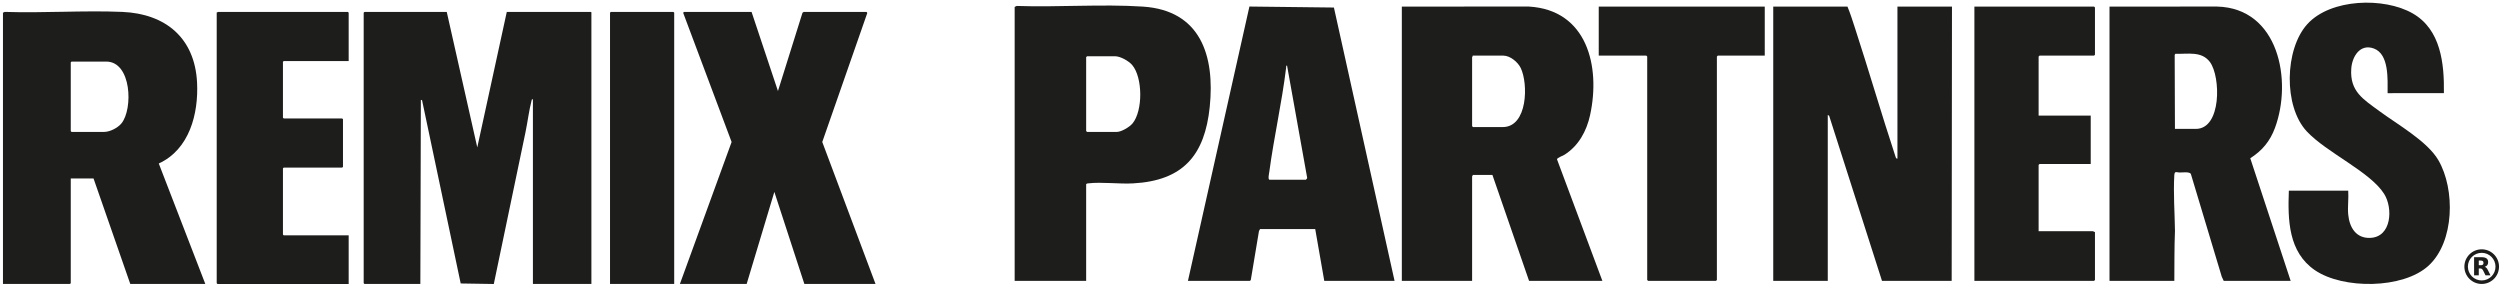 <svg width="746" height="85" viewBox="0 0 746 85" fill="none" xmlns="http://www.w3.org/2000/svg">
<path d="M176.473 84.735H159.022V29.639C158.643 29.554 158.682 29.778 158.607 30.067C157.854 32.98 157.436 36.397 156.819 39.398C153.709 54.52 150.461 69.624 147.35 84.744L137.472 84.587L125.941 29.904L125.585 29.791L125.434 84.735H108.755L108.523 84.503V3.789L108.755 3.558H133.31L142.419 43.991L151.224 3.558H176.242C176.587 3.558 176.473 4.01 176.473 4.098V84.735H176.473Z" fill="#1D1D1C"/>
<path d="M0.885 3.789L1.417 3.55C13.018 3.938 24.924 3.061 36.488 3.55C49.437 4.098 58.133 11.357 58.803 24.617C59.275 33.956 56.524 44.592 47.379 48.788L61.267 84.735H38.875L27.91 53.252H21.115V84.503L20.884 84.735H0.885V3.789ZM21.347 18.373L21.115 18.605V39.131L21.347 39.363H31.076C32.814 39.363 35.158 38.152 36.246 36.813C39.749 32.501 39.264 18.374 31.694 18.374L21.347 18.373Z" fill="#1D1D1C"/>
<path d="M224.268 3.558L232.142 27.169L239.431 3.906C239.462 3.763 239.775 3.558 239.866 3.558H258.552C258.619 3.558 258.814 3.803 258.781 3.932L245.364 42.368L261.255 84.735H240.021L231.065 57.263L222.802 84.735H202.88L218.312 42.371L203.873 3.872L204.038 3.558H224.268Z" fill="#1D1D1C"/>
<path d="M478.15 83.812H456.273L445.334 52.193H439.458C439.517 52.371 439.277 52.585 439.277 52.645V83.812H418.305V1.964L456.191 1.955C473.598 2.946 477.657 19.795 474.483 34.346C473.437 39.144 471.027 43.547 466.814 46.195C466.364 46.477 464.571 47.12 464.612 47.551L478.149 83.812L478.15 83.812ZM439.458 16.599C439.517 16.777 439.277 16.991 439.277 17.051V37.648L439.549 37.919H448.408C455.866 37.919 456.079 24.982 453.775 20.27C452.912 18.506 450.631 16.599 448.589 16.599H439.458Z" fill="#1D1D1C"/>
<path d="M551.282 1.965C552.13 3.977 552.804 6.153 553.489 8.252C557.643 20.986 561.378 33.872 565.57 46.592C565.669 46.892 565.79 47.451 566.198 47.316V1.965H582.47L582.38 83.813H561.588L545.814 34.537L545.407 34.307V83.813H529.135V1.965H551.283L551.282 1.965Z" fill="#1D1D1C"/>
<path d="M683.535 83.812H663.557L662.978 82.584L653.745 51.881C653.331 51.181 651.203 51.487 650.352 51.479C649.556 51.472 648.894 50.877 648.812 52.288C648.498 57.719 648.94 63.447 649.011 68.896C648.808 73.846 648.861 78.812 648.822 83.812H629.477V1.964L661.576 1.957C679.98 2.418 684.093 24.043 678.84 38.196C677.37 42.154 675.027 44.959 671.479 47.22L683.536 83.813L683.535 83.812ZM649.003 38.462H655.241C662.949 38.462 662.683 22.892 659.458 18.527C656.956 15.141 652.791 16.192 649.121 16.048L648.926 16.397L649.003 38.462Z" fill="#1D1D1C"/>
<path d="M104.044 18.219H84.663L84.431 18.451V35.118L84.663 35.35H102.114L102.345 35.581V49.779L102.114 50.011H84.663L84.431 50.243V69.997L84.663 70.229H104.044V84.736H64.896L64.664 84.504V3.712C64.816 3.762 64.999 3.558 65.05 3.558H103.812L104.044 3.789V18.219Z" fill="#1D1D1C"/>
<path d="M324.11 83.812H302.775V2.055L303.399 1.775C315.813 2.203 328.664 1.167 341.012 1.967C358.289 3.086 362.543 16.676 360.989 31.864C359.508 46.341 353.042 53.907 338.119 54.721C333.898 54.952 328.774 54.24 324.733 54.714C324.469 54.745 324.267 54.737 324.109 54.994L324.11 83.812ZM324.381 16.78L324.11 17.051V39.094L324.381 39.365H333.24C334.62 39.365 337.049 37.916 337.943 36.838C341.065 33.075 341.014 23.143 337.847 19.404C336.811 18.182 334.304 16.78 332.698 16.78H324.381Z" fill="#1D1D1C"/>
<path d="M416.135 83.811H395.163L392.463 68.351L375.996 68.362L375.676 68.946L373.247 83.502L373.014 83.811H354.482L372.826 1.951L398.041 2.249L416.135 83.811H416.135ZM378.8 53.638H389.649C389.712 53.638 390.114 53.237 390.057 53.047L384.044 19.493C383.697 19.713 383.805 19.984 383.767 20.297C382.508 30.649 380.149 40.908 378.763 51.252C378.698 51.734 378.289 53.479 378.8 53.638V53.638Z" fill="#1D1D1C"/>
<path d="M700.71 64.028C701.08 67.877 703.035 71.166 707.304 70.984C713.685 70.71 714.11 62.095 711.421 57.841C707.235 51.22 694.247 45.544 688.322 39.187C681.37 31.728 681.714 14.687 688.504 7.202C695.446 -0.45 711.383 -0.894 719.928 3.989C728.364 8.809 729.387 18.959 729.259 27.785L712.461 27.803C712.44 23.813 712.992 16.18 708.353 14.472C704.241 12.959 701.866 16.871 701.616 20.487C701.142 27.319 705.233 29.631 710.054 33.189C715.409 37.141 724.31 42.13 727.614 47.802C732.673 56.491 732.448 72.171 724.664 79.294C717.026 86.284 699.111 86.329 690.782 80.634C682.83 75.198 682.671 65.635 682.991 56.891H700.71C700.871 59.189 700.492 61.766 700.71 64.028Z" fill="#1D1D1C"/>
<path d="M608.323 34.487H623.872V48.941H608.594L608.323 49.212V68.997L624.514 68.987L625.138 69.268V83.541L624.866 83.813H589.158V1.965H624.866L625.138 2.236V16.329L624.866 16.599H608.594L608.323 16.871V34.487Z" fill="#1D1D1C"/>
<path d="M201.181 84.734H182.031V3.789L182.263 3.558H200.949L201.181 3.789V84.734Z" fill="#1D1D1C"/>
<path d="M526.603 1.965V16.599H512.59L512.319 16.871V83.541L512.048 83.813H491.798L491.527 83.541V16.871L491.256 16.599H477.063V1.965H526.603Z" fill="#1D1D1C"/>
<path d="M744.659 79.564C744.659 77.289 742.815 75.444 740.539 75.444C738.264 75.444 736.419 77.289 736.419 79.564C736.419 81.84 738.264 83.685 740.539 83.685C742.815 83.685 744.659 81.84 744.659 79.564ZM745.709 79.564C745.709 82.42 743.394 84.734 740.539 84.734C737.684 84.734 735.369 82.42 735.369 79.564C735.369 76.709 737.684 74.394 740.539 74.394C743.394 74.394 745.709 76.709 745.709 79.564Z" fill="#1D1D1C"/>
<path d="M740.256 79.144C740.544 79.144 740.754 79.086 740.88 78.976C741.006 78.871 741.074 78.693 741.074 78.441C741.074 78.194 741.006 78.021 740.88 77.911C740.754 77.806 740.544 77.753 740.256 77.753H739.668V79.144H740.256ZM739.668 80.105V82.152H738.271V76.74H740.402C741.116 76.74 741.636 76.861 741.967 77.102C742.303 77.339 742.465 77.716 742.465 78.236C742.465 78.593 742.381 78.887 742.208 79.118C742.035 79.344 741.778 79.517 741.426 79.622C741.62 79.669 741.788 79.769 741.94 79.921C742.093 80.073 742.245 80.304 742.397 80.619L743.158 82.152H741.673L741.011 80.808C740.88 80.54 740.744 80.351 740.607 80.257C740.471 80.157 740.287 80.105 740.061 80.105H739.668Z" fill="#1D1D1C"/>
</svg>
